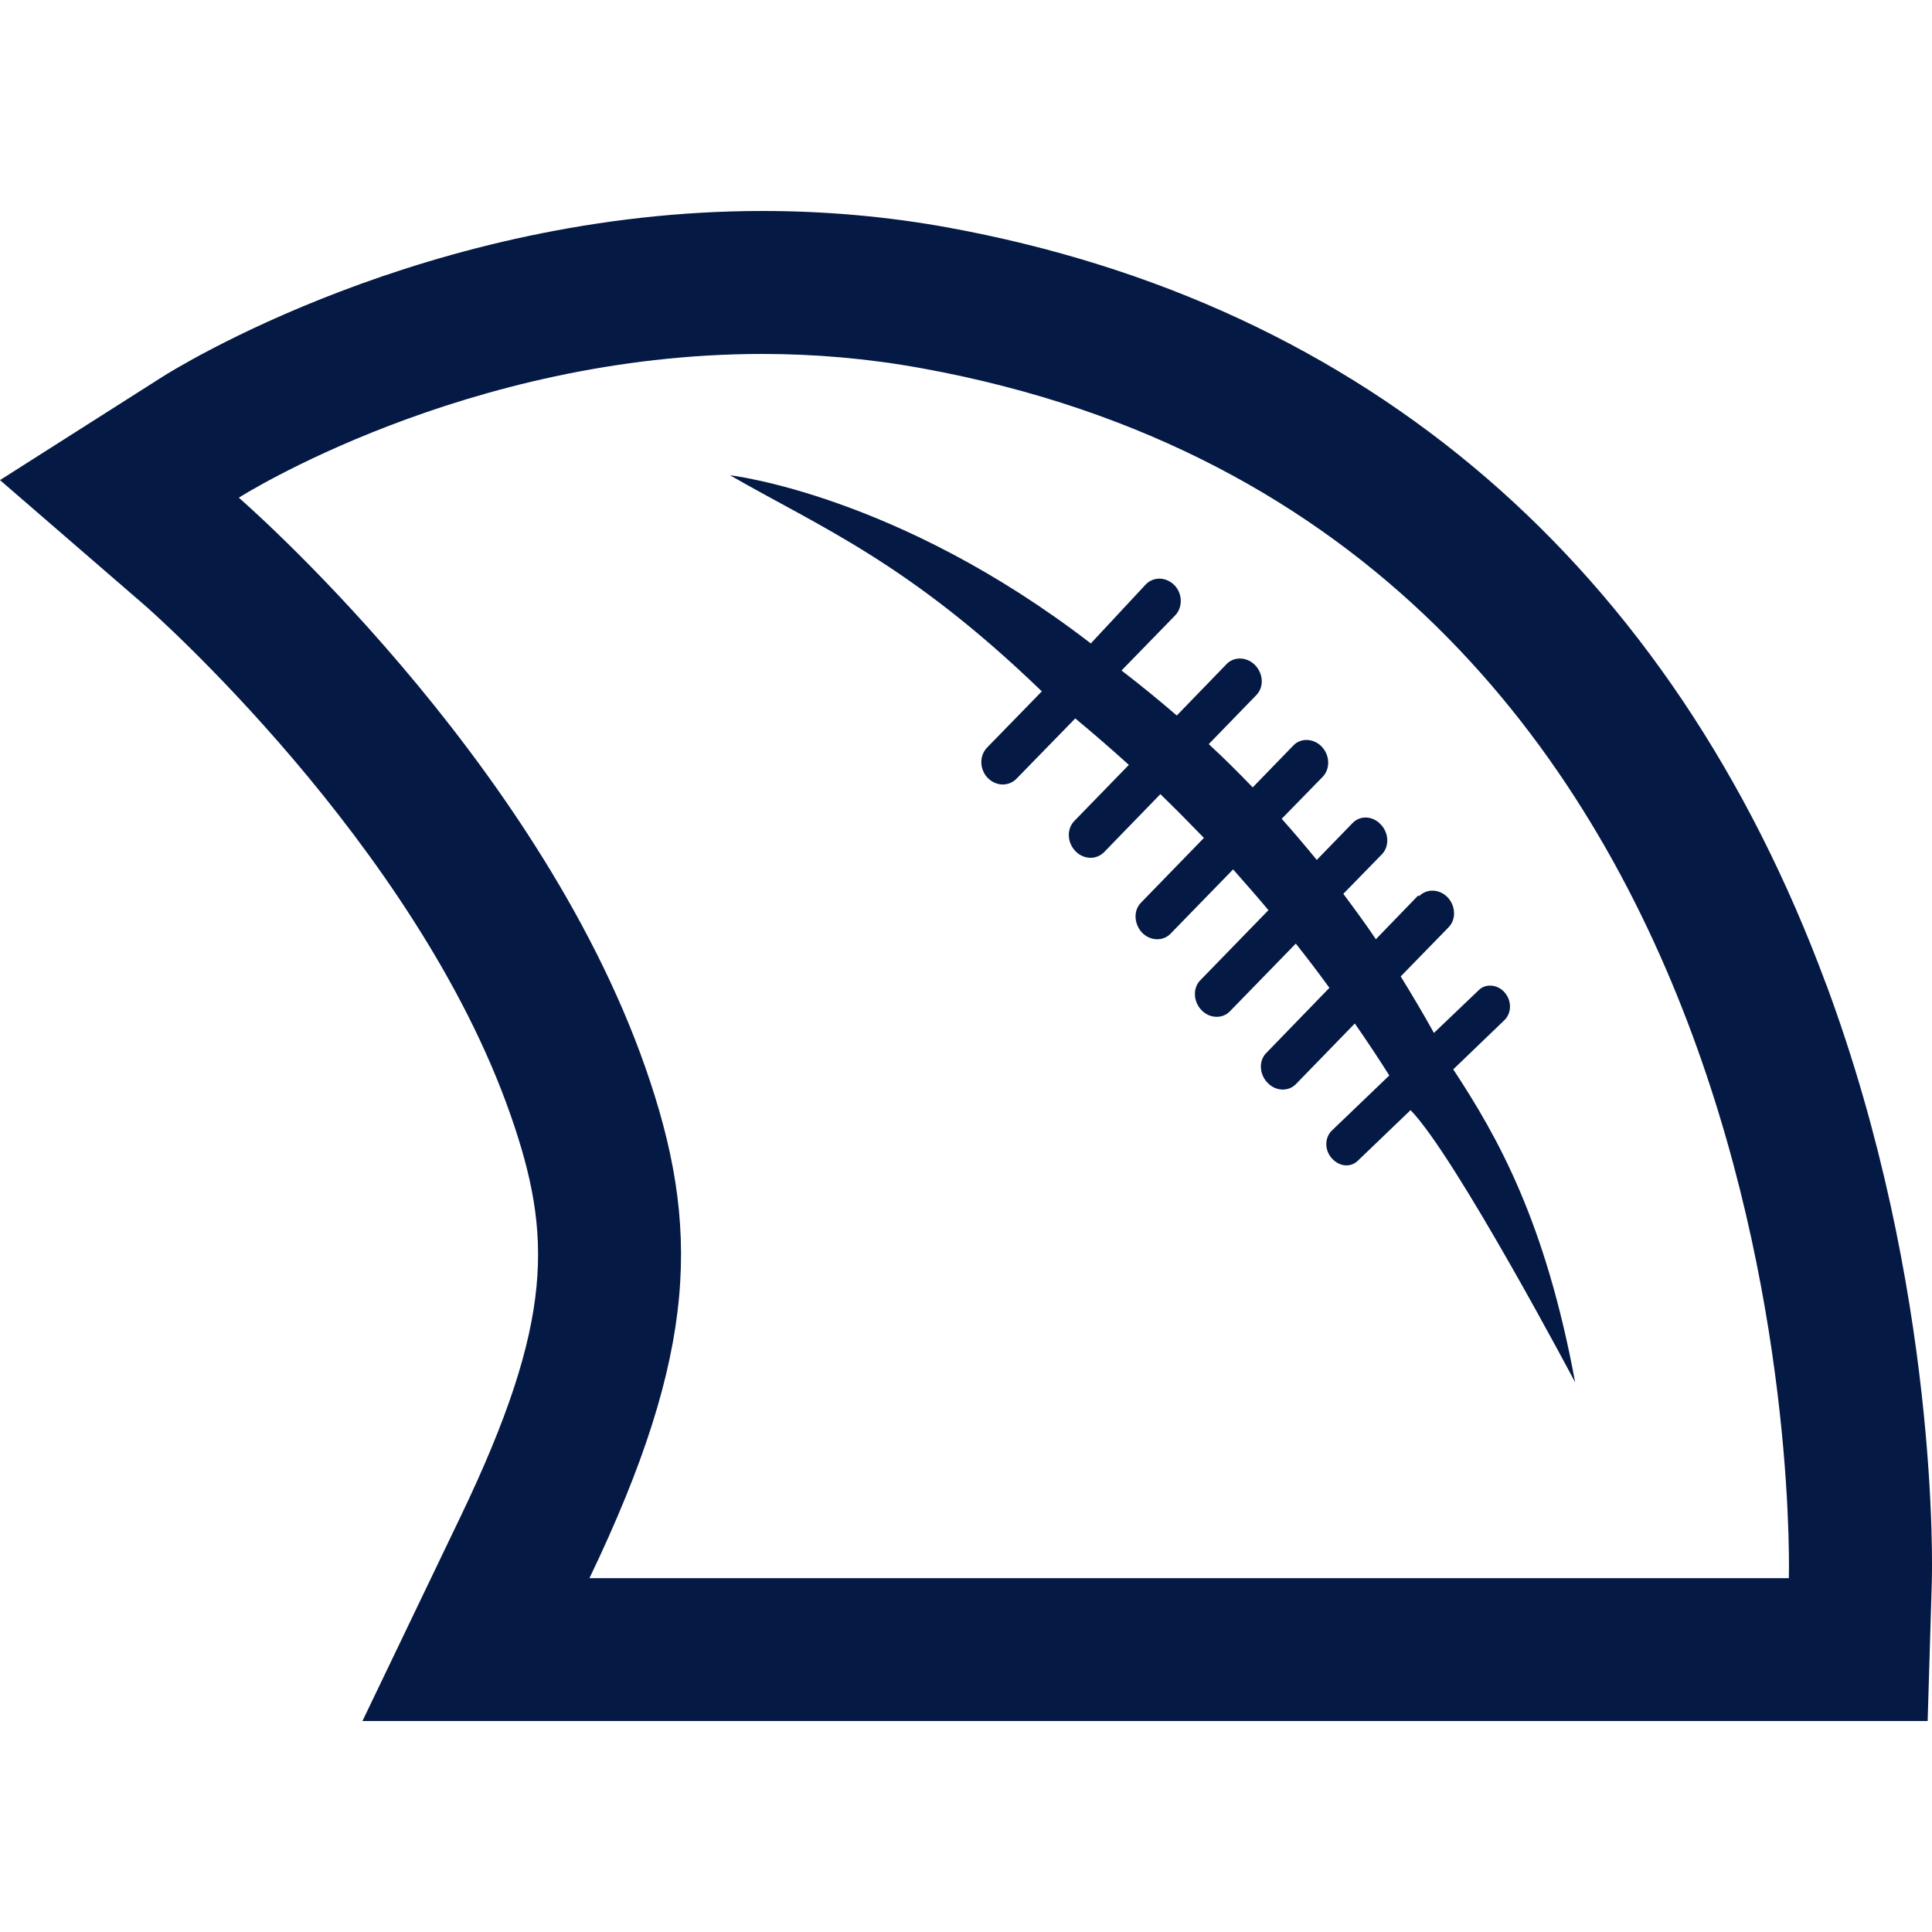 <svg width="20" height="20" viewBox="0 0 20 20" fill="none" xmlns="http://www.w3.org/2000/svg">
<path d="M18.906 10.195C17.3 5.857 14.153 3.146 9.807 2.354C9.184 2.241 8.54 2.184 7.894 2.184C4.418 2.184 1.787 3.833 1.678 3.903L0 4.97L1.504 6.271C1.53 6.293 4.302 8.726 5.286 11.544C5.715 12.774 5.743 13.666 4.77 15.695L3.752 17.816H6.104L18.52 17.816H19.955L19.998 16.38C20.002 16.258 20.076 13.348 18.906 10.193V10.195ZM18.518 16.337L6.102 16.337C7.234 13.979 7.251 12.685 6.683 11.057C5.55 7.814 2.472 5.152 2.472 5.152C2.472 5.152 4.808 3.664 7.893 3.664C8.422 3.664 8.975 3.709 9.541 3.812C18.843 5.503 18.518 16.339 18.518 16.339V16.337Z" fill="#041944"/>
<path d="M14.681 9.27L14.243 9.723C14.134 9.56 14.019 9.405 13.906 9.253L14.306 8.843C14.384 8.761 14.378 8.624 14.295 8.536C14.25 8.487 14.193 8.463 14.136 8.463C14.086 8.463 14.038 8.482 14.001 8.521L13.631 8.902C13.512 8.756 13.392 8.615 13.268 8.476L13.694 8.04C13.771 7.958 13.768 7.821 13.684 7.731C13.64 7.684 13.581 7.66 13.525 7.66C13.475 7.66 13.425 7.679 13.39 7.716L12.968 8.151C12.818 7.995 12.667 7.845 12.513 7.703L13.005 7.196C13.085 7.115 13.079 6.978 12.996 6.889C12.952 6.841 12.892 6.817 12.835 6.817C12.785 6.817 12.737 6.835 12.7 6.872L12.182 7.407C11.993 7.244 11.803 7.089 11.61 6.941L12.163 6.373C12.245 6.289 12.243 6.149 12.16 6.06C12.115 6.014 12.058 5.99 12.002 5.99C11.951 5.99 11.899 6.01 11.86 6.051L11.292 6.661C9.29 5.117 7.557 4.92 7.557 4.92C8.495 5.459 9.405 5.825 10.785 7.157L10.219 7.738C10.137 7.821 10.139 7.962 10.223 8.051C10.267 8.097 10.324 8.121 10.38 8.121C10.432 8.121 10.483 8.101 10.522 8.062L11.131 7.437C11.323 7.596 11.508 7.757 11.686 7.918L11.12 8.5C11.042 8.582 11.046 8.719 11.131 8.809C11.175 8.856 11.233 8.88 11.29 8.88C11.34 8.88 11.388 8.861 11.427 8.824L12.012 8.221C12.167 8.371 12.317 8.523 12.463 8.674L11.812 9.344C11.732 9.424 11.738 9.562 11.821 9.653C11.866 9.701 11.925 9.723 11.98 9.723C12.03 9.723 12.078 9.705 12.115 9.668L12.765 9C12.89 9.141 13.013 9.281 13.131 9.422L12.426 10.147C12.347 10.226 12.352 10.365 12.435 10.454C12.48 10.502 12.537 10.526 12.595 10.526C12.645 10.526 12.693 10.508 12.73 10.471L13.414 9.768C13.534 9.919 13.651 10.073 13.762 10.226L13.109 10.9C13.029 10.979 13.035 11.118 13.12 11.207C13.164 11.255 13.222 11.279 13.279 11.279C13.329 11.279 13.377 11.261 13.414 11.224L14.025 10.595C14.149 10.774 14.269 10.954 14.382 11.133L13.788 11.703C13.712 11.775 13.71 11.905 13.786 11.99C13.829 12.038 13.884 12.064 13.938 12.064C13.98 12.064 14.023 12.049 14.056 12.016L14.602 11.492C15.066 11.967 16.306 14.31 16.306 14.31C15.999 12.652 15.512 11.781 15.044 11.07L15.573 10.561C15.649 10.489 15.651 10.36 15.577 10.275C15.536 10.226 15.479 10.203 15.425 10.203C15.383 10.203 15.34 10.217 15.307 10.251L14.844 10.693C14.733 10.493 14.618 10.299 14.5 10.108L14.996 9.599C15.075 9.518 15.07 9.381 14.987 9.29C14.942 9.244 14.885 9.22 14.828 9.22C14.778 9.22 14.728 9.239 14.691 9.277L14.681 9.27Z" fill="#041944"/>
</svg>
